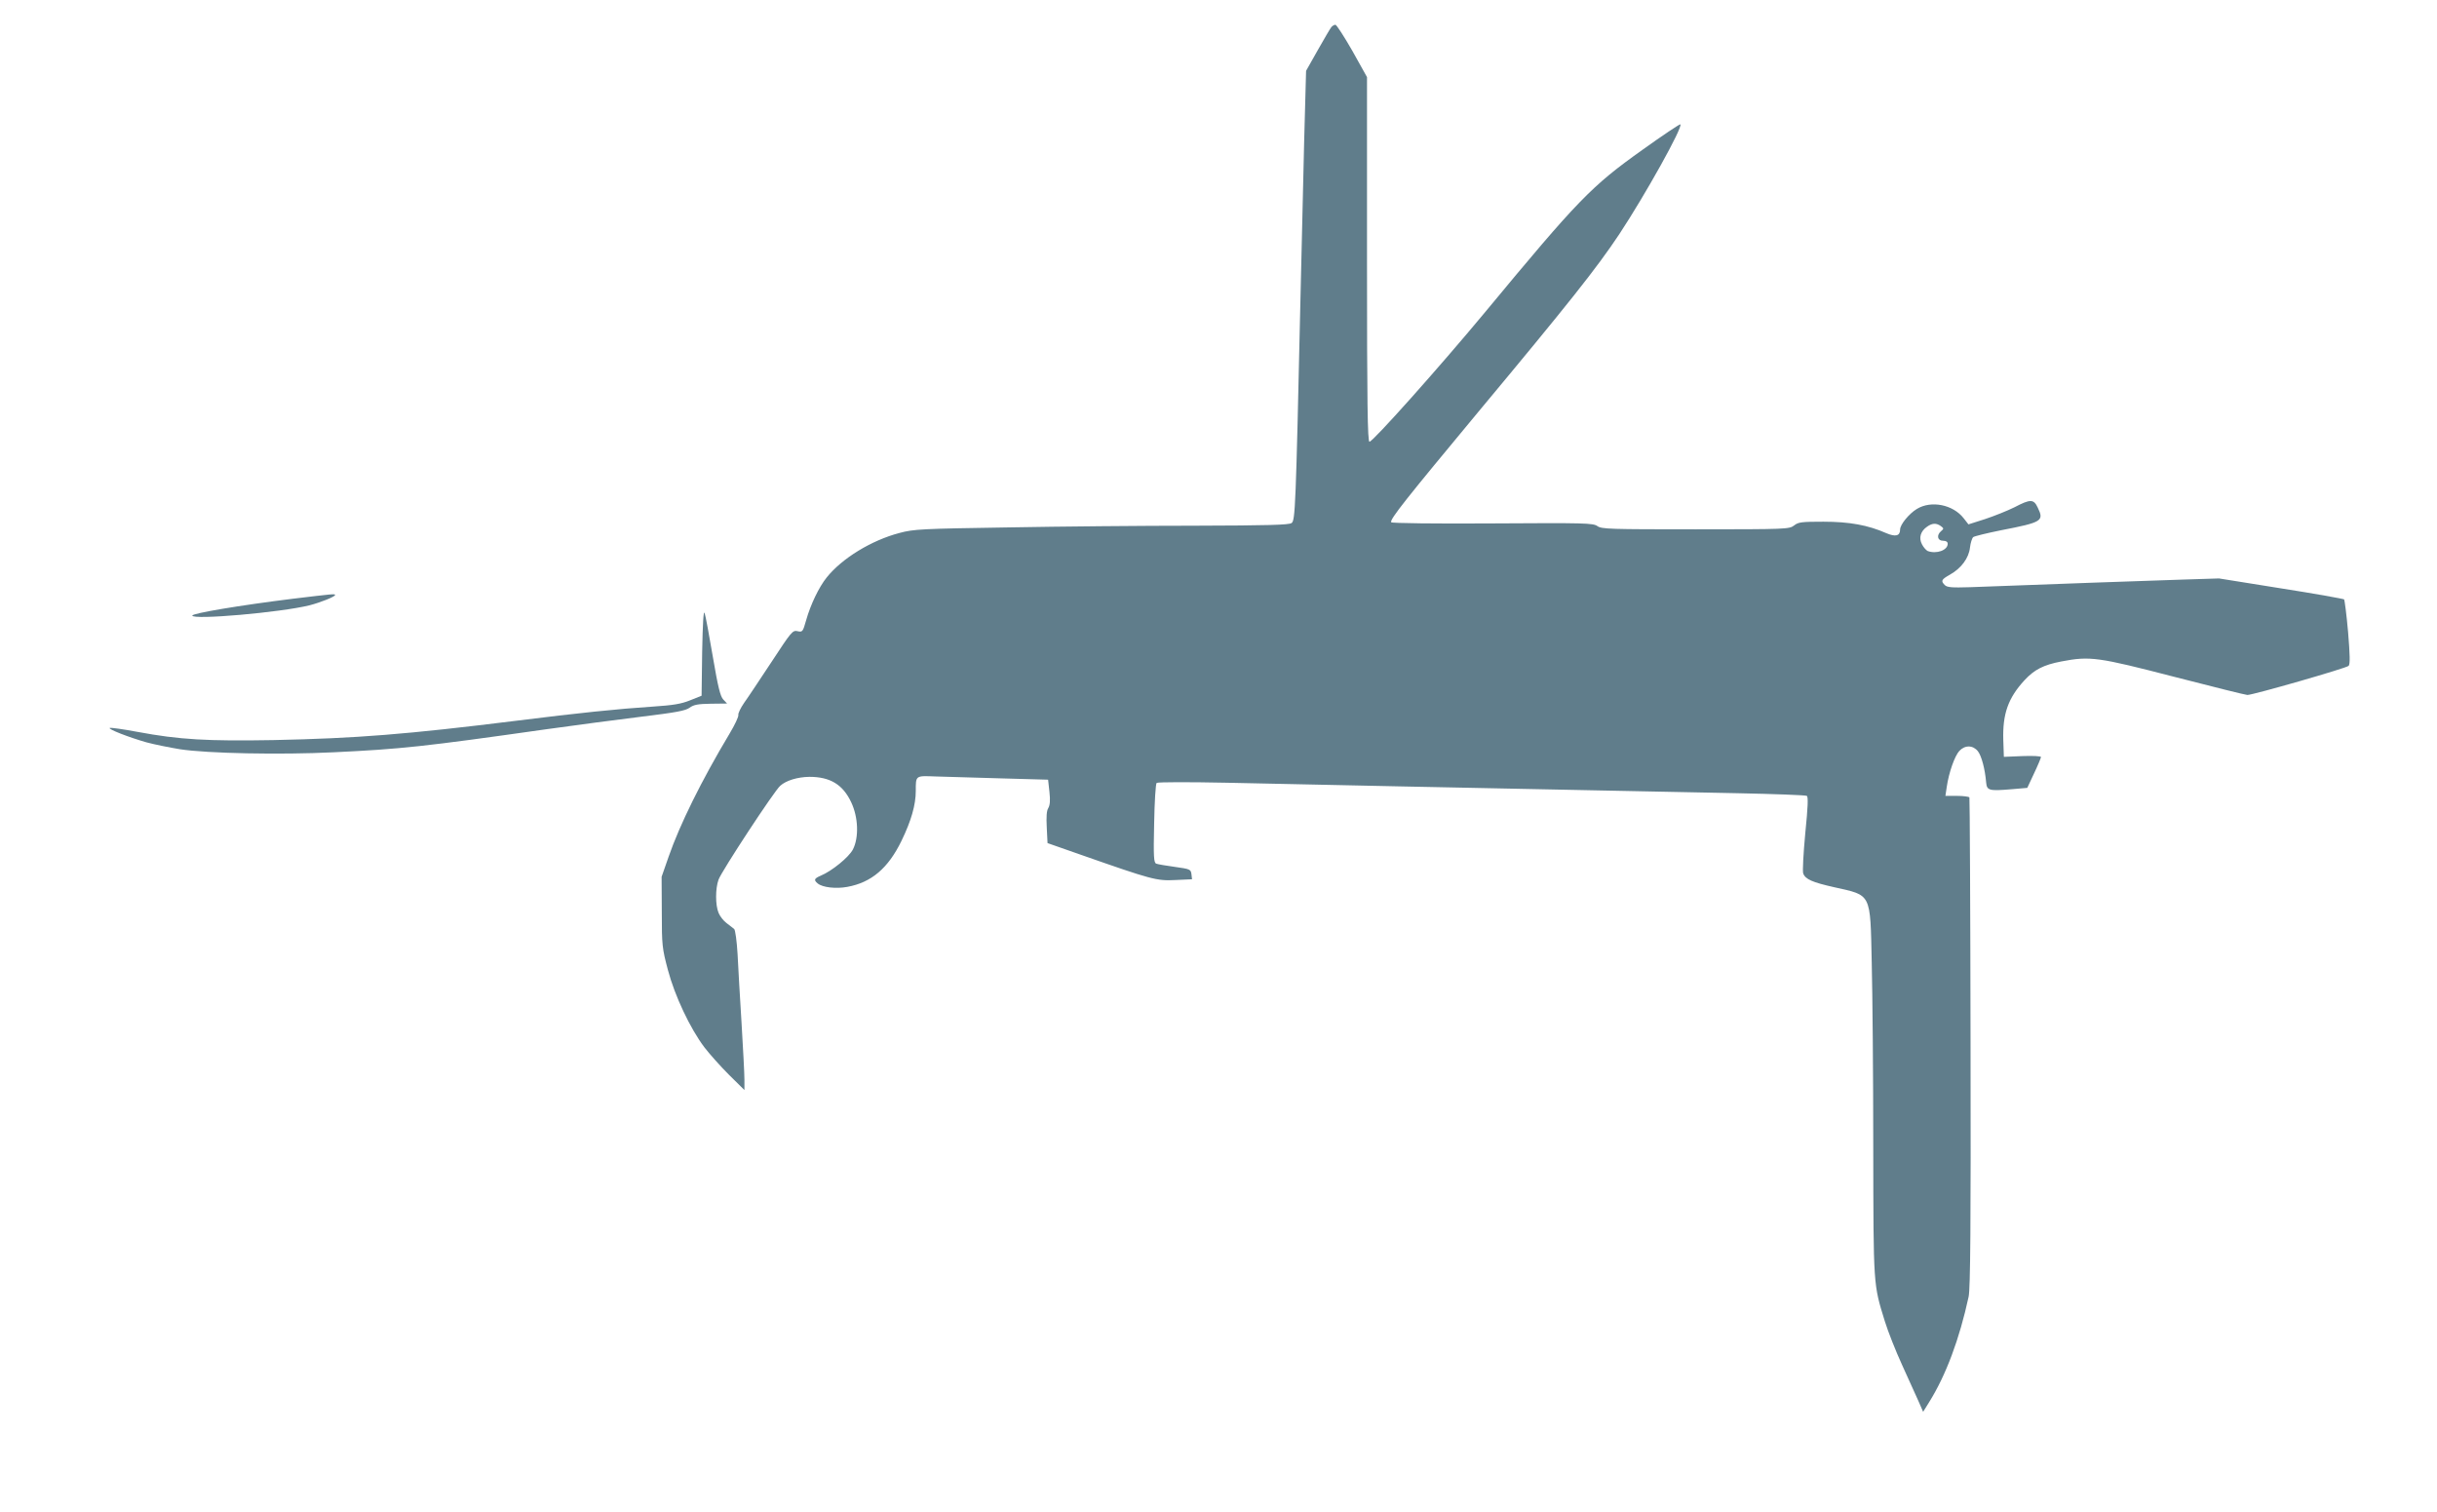 <?xml version="1.0" standalone="no"?>
<!DOCTYPE svg PUBLIC "-//W3C//DTD SVG 20010904//EN"
 "http://www.w3.org/TR/2001/REC-SVG-20010904/DTD/svg10.dtd">
<svg version="1.0" xmlns="http://www.w3.org/2000/svg"
 width="1280pt" height="794pt" viewBox="0 0 1280 794"
 preserveAspectRatio="xMidYMid meet">
<g transform="translate(0,794) scale(0.1,-0.1)"
fill="#607d8b" stroke="none">
<path d="M6993 7798 c-6 -7 -38 -62 -72 -122 l-61 -108 -10 -367 c-5 -201 -14
-584 -20 -851 -24 -1080 -27 -1143 -46 -1157 -14 -10 -126 -13 -508 -14 -270
0 -711 -4 -981 -9 -454 -7 -496 -9 -570 -29 -149 -39 -303 -134 -383 -234 -41
-51 -85 -143 -108 -225 -17 -60 -19 -63 -45 -57 -26 6 -32 -2 -137 -162 -61
-92 -125 -189 -144 -215 -18 -26 -32 -55 -30 -63 2 -9 -19 -53 -46 -98 -148
-247 -262 -479 -320 -646 l-37 -106 1 -185 c0 -175 2 -191 32 -304 36 -136
116 -306 192 -407 27 -35 85 -100 129 -144 l81 -80 0 55 c0 30 -7 163 -15 295
-8 132 -18 296 -21 364 -4 68 -12 127 -18 132 -6 5 -24 19 -40 31 -16 12 -35
36 -42 54 -17 41 -17 127 0 174 15 43 294 468 324 493 31 28 91 46 153 47 109
0 176 -40 220 -134 37 -78 41 -184 9 -247 -21 -41 -111 -114 -169 -138 -35
-15 -38 -23 -16 -41 25 -21 96 -29 155 -18 127 23 215 98 285 242 51 105 75
189 75 262 0 82 -2 80 103 76 51 -2 205 -6 342 -10 l250 -7 7 -64 c5 -45 3
-69 -6 -85 -9 -14 -11 -46 -8 -103 l4 -81 177 -62 c371 -130 396 -137 494
-132 l88 4 -3 26 c-3 26 -7 28 -87 39 -46 6 -90 14 -98 17 -13 5 -15 36 -11
211 2 116 8 208 13 213 6 5 172 5 370 1 198 -4 603 -13 900 -19 297 -6 740
-15 985 -20 245 -5 603 -12 797 -16 193 -4 357 -10 363 -14 8 -5 6 -57 -8
-196 -10 -106 -15 -199 -11 -211 11 -31 48 -47 164 -73 196 -44 188 -27 196
-394 4 -160 8 -596 8 -968 1 -737 0 -721 61 -918 16 -52 57 -156 91 -230 33
-74 72 -160 86 -190 l24 -55 31 50 c89 142 160 333 208 555 9 41 12 381 10
1335 -1 703 -4 1283 -6 1287 -3 4 -32 8 -66 8 l-60 0 7 47 c11 76 42 163 66
189 30 32 72 31 98 -2 19 -25 37 -93 43 -164 4 -42 15 -45 134 -35 l82 7 36
77 c20 42 36 81 36 85 0 5 -44 7 -97 5 l-98 -4 -3 89 c-4 136 25 220 112 314
51 55 99 80 193 98 151 29 192 23 594 -81 202 -52 374 -95 383 -95 30 0 521
141 532 153 8 9 7 56 -3 177 -8 91 -18 168 -21 172 -4 3 -153 30 -332 58
l-325 52 -190 -6 c-163 -5 -722 -25 -1118 -40 -95 -3 -120 -1 -132 11 -22 22
-19 29 27 55 59 33 99 87 105 142 3 25 11 50 17 55 6 5 72 21 146 36 217 42
227 49 193 119 -21 45 -38 46 -122 2 -36 -18 -106 -46 -154 -62 l-88 -28 -25
32 c-56 72 -171 95 -246 49 -41 -25 -88 -82 -88 -108 0 -34 -24 -40 -73 -19
-95 42 -193 60 -330 60 -114 0 -132 -2 -154 -20 -25 -19 -41 -20 -517 -20
-450 0 -494 1 -516 17 -23 16 -65 17 -551 14 -298 -2 -529 1 -532 6 -9 14 80
125 452 573 479 575 627 761 746 940 138 209 335 563 321 577 -2 3 -92 -57
-198 -133 -270 -192 -337 -261 -829 -855 -241 -290 -588 -679 -606 -679 -10 0
-13 198 -13 958 l0 957 -77 138 c-43 75 -83 137 -89 137 -6 0 -16 -6 -21 -12z
m3201 -2621 c16 -12 16 -14 2 -26 -26 -21 -20 -51 9 -51 17 0 25 -6 25 -16 0
-34 -59 -55 -105 -38 -8 4 -22 19 -30 35 -18 34 -8 69 27 93 27 19 48 20 72 3z"/>
<path d="M1535 4795 c-274 -34 -525 -76 -525 -88 0 -24 463 16 616 54 55 14
134 45 134 54 0 7 -9 6 -225 -20z"/>
<path d="M3688 4516 l-3 -230 -60 -24 c-47 -19 -89 -26 -195 -33 -185 -12
-396 -34 -715 -74 -579 -72 -845 -93 -1280 -102 -344 -6 -493 2 -712 43 -74
14 -140 23 -146 21 -15 -5 101 -50 193 -76 41 -11 120 -27 175 -36 142 -22
527 -30 808 -16 354 17 468 29 1117 121 151 21 376 51 500 66 180 22 230 31
252 47 22 16 44 20 112 21 l85 1 -20 21 c-16 17 -28 67 -55 225 -19 112 -38
215 -43 229 -6 17 -10 -52 -13 -204z"/>
</g>
</svg>
